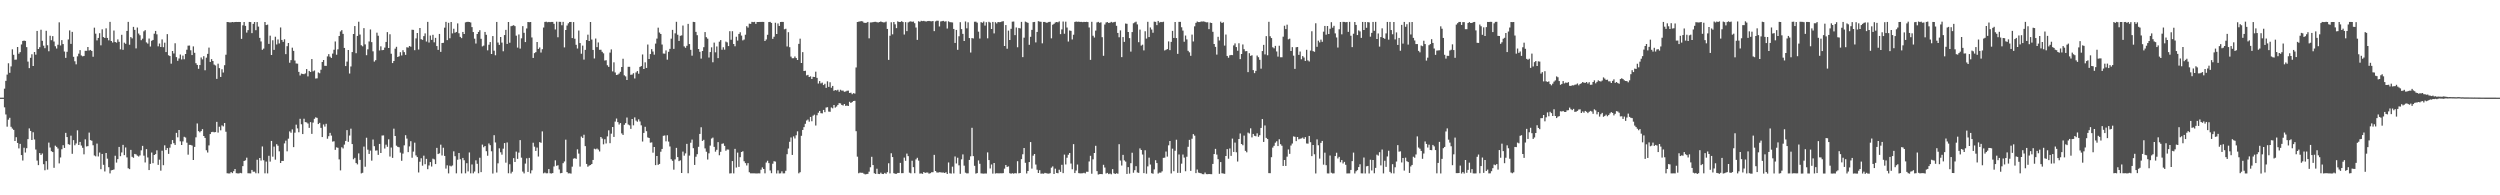 <svg xmlns="http://www.w3.org/2000/svg" width="1920" height="150"><path fill="#4f4f4f" d="M0 74.989h1v1H0zM1 74.986h1v1H1zM2 74.986h1v1H2zM3 68.122h1v14.292H3zM4 62.103h1v25.827H4zM5 57.314h1v39.977H5zM6 48.573h1v43.314H6zM7 55.9h1v34.594H7zM8 51.018h1v46.368H8zM9 37.88h1v60.908H9zM10 42.085h1v57.663H10zM11 45.863h1v62.435H11zM12 45.783h1v59.59H12zM13 36.074h1v73.71H13zM14 41.274h1v72.701H14zM15 40.063h1v70.421H15zM16 34.124h1v84.983H16zM17 31.455h1v91.829H17zM18 31.181h1v82.298H18zM19 31.437h1v85.715H19zM20 36.182h1v77.636H20zM21 47.319h1v59.517H21zM22 52.325h1v46.29H22zM23 44.378h1v56.162H23zM24 41.666h1v65.843H24zM25 50.665h1v50.895H25zM26 39.938h1v67.146H26zM27 41.972h1v72.877H27zM28 23.735h1v99.618H28zM29 37.646h1v89.185H29zM30 36.243h1v81.305H30zM31 22.833h1v96.152H31zM32 31.343h1v86.528H32zM33 35.049h1v91.044H33zM34 37.022h1v93.729H34zM35 23.63h1v100.098H35zM36 34.767h1v95.484H36zM37 39.349h1v70.151H37zM38 27.445h1v85.878H38zM39 30.881h1v85.228H39zM40 27.773h1v89.034H40zM41 31.924h1v96.947H41zM42 35.509h1v76.361H42zM43 37.251h1v75.56H43zM44 34.346h1v79.73H44zM45 17.152h1v108.336H45zM46 34.934h1v85.992H46zM47 30.835h1v83.788H47zM48 33.831h1v77.706H48zM49 39.592h1v74.017H49zM50 44.463h1v57.594H50zM51 39.789h1v65.473H51zM52 30.325h1v80.407H52zM53 23.367h1v87.802H53zM54 33.714h1v70.485H54zM55 24.454h1v93.648H55zM56 43.607h1v64.001H56zM57 47.06h1v64.491H57zM58 49.427h1v60.767H58zM59 43.282h1v56.802H59zM60 41.192h1v70.183H60zM61 38.507h1v70.481H61zM62 42.613h1v69.183H62zM63 43.238h1v70.25H63zM64 42.977h1v75.544H64zM65 39.036h1v67.954H65zM66 38.997h1v73.495H66zM67 36.086h1v76.157H67zM68 38.736h1v63.106H68zM69 38.367h1v69.242H69zM70 39.166h1v68.92H70zM71 43.588h1v67.974H71zM72 21.272h1v98.112H72zM73 25.857h1v94.227H73zM74 31.011h1v79.288H74zM75 29.128h1v91.044H75zM76 25.511h1v91.618H76zM77 34.836h1v95.12H77zM78 22.524h1v95.69H78zM79 28.45h1v98.103H79zM80 29.185h1v102.511H80zM81 21.783h1v95.697H81zM82 29.134h1v92.731H82zM83 30.961h1v97.434H83zM84 16.791h1v116.365H84zM85 31.469h1v99.355H85zM86 32.68h1v97.867H86zM87 23.456h1v106.695H87zM88 32.268h1v87.313H88zM89 32.762h1v92.101H89zM90 30.265h1v91.971H90zM91 32.128h1v80.716H91zM92 37.878h1v82.097H92zM93 26.74h1v90.336H93zM94 38.248h1v72.992H94zM95 32.792h1v86.349H95zM96 33.648h1v79.611H96zM97 23.779h1v97.088H97zM98 16.795h1v112.424H98zM99 34.351h1v95.546H99zM100 28.475h1v86.628H100zM101 29.489h1v90.913H101zM102 20.643h1v100.551H102zM103 22.934h1v95.267H103zM104 37.148h1v81.415H104zM105 21.13h1v98.421H105zM106 25.774h1v94.438H106zM107 27.097h1v92.241H107zM108 30.894h1v84.575H108zM109 29.713h1v82.328H109zM110 24.042h1v95.509H110zM111 23.145h1v101.639H111zM112 32.547h1v82.01H112zM113 33.479h1v87.453H113zM114 29.585h1v101.014H114zM115 35.717h1v90.149H115zM116 31.322h1v85.811H116zM117 30.684h1v94.628H117zM118 25.838h1v93.211H118zM119 23.735h1v94.642H119zM120 26.342h1v89.091H120zM121 35.566h1v91.051H121zM122 33.433h1v89.197H122zM123 36.088h1v95.004H123zM124 30.258h1v85.489H124zM125 36.232h1v90.646H125zM126 32.767h1v78.837H126zM127 40.009h1v75.264H127zM128 26.216h1v87.482H128zM129 42.451h1v75.729H129zM130 43.062h1v70.339H130zM131 48.894h1v61.843H131zM132 39.178h1v68.414H132zM133 41.064h1v68.888H133zM134 33.243h1v78.086H134zM135 43.861h1v58.171H135zM136 46.71h1v58.741H136zM137 44.881h1v54.955H137zM138 41.885h1v66.674H138zM139 45.669h1v65.683H139zM140 42.686h1v65.926H140zM141 45.511h1v59.574H141zM142 41.489h1v64.134H142zM143 38.198h1v71.385H143zM144 35.065h1v83.735H144zM145 34.964h1v76.317H145zM146 38.587h1v72.708H146zM147 42.302h1v69.48H147zM148 35.625h1v87.231H148zM149 40.544h1v72.275H149zM150 48.523h1v56.954H150zM151 49.864h1v44.944H151zM152 52.856h1v47.867H152zM153 49.947h1v51.675H153zM154 44.122h1v56.562H154zM155 45.609h1v53.541H155zM156 43.183h1v61.247H156zM157 53.982h1v51.95H157zM158 44.293h1v71.115H158zM159 41.354h1v75.786H159zM160 36.543h1v75.104H160zM161 47.578h1v55.399H161zM162 45.412h1v56.065H162zM163 46.834h1v54.383H163zM164 49.635h1v52.014H164zM165 50.281h1v51.126H165zM166 60.576h1v33.021H166zM167 48.91h1v52.937H167zM168 52.336h1v44.976H168zM169 59.088h1v41.019H169zM170 53.22h1v43.088H170zM171 55.726h1v41.328H171zM172 50.075h1v44.401H172zM173 42.055h1v59.116H173zM174 16.891h1v116.168H174zM175 16.992h1v116.228H175zM176 17.223h1v115.985H176zM177 17.157h1v114.974H177zM178 16.898h1v116.07H178zM179 17.123h1v114.351H179zM180 16.91h1v112.861H180zM181 16.85h1v116.184H181zM182 16.878h1v116.278H182zM183 16.85h1v116.347H183zM184 16.908h1v115.837H184zM185 29.86h1v103.232H185zM186 19.464h1v108.109H186zM187 16.878h1v106.768H187zM188 19.878h1v103.232H188zM189 25.019h1v96.052H189zM190 23.117h1v109.943H190zM191 16.869h1v116.251H191zM192 16.949h1v116.226H192zM193 25.463h1v105.022H193zM194 18.354h1v113.536H194zM195 16.891h1v114.971H195zM196 23.199h1v109.881H196zM197 16.933h1v105.733H197zM198 20.43h1v112.696H198zM199 29.07h1v92.273H199zM200 31.847h1v91.447H200zM201 38.26h1v74.209H201zM202 37.335h1v85.734H202zM203 16.894h1v116.223H203zM204 19.251h1v104.855H204zM205 18.908h1v114.241H205zM206 33.673h1v85.983H206zM207 27.418h1v96.697H207zM208 42.249h1v66.013H208zM209 30.901h1v89.444H209zM210 38.283h1v74.317H210zM211 28.214h1v94.417H211zM212 34.147h1v76.583H212zM213 30.322h1v81.595H213zM214 33.362h1v82.884H214zM215 21.105h1v104.065H215zM216 30.668h1v92.918H216zM217 32.162h1v91.428H217zM218 30.135h1v79.982H218zM219 41.579h1v66.434H219zM220 35.472h1v80.769H220zM221 33.005h1v73.486H221zM222 48.198h1v52.735H222zM223 46.181h1v55.759H223zM224 36.614h1v62.785H224zM225 39.047h1v73.928H225zM226 46.472h1v55.413H226zM227 48.736h1v47.029H227zM228 48.887h1v49.721H228zM229 55.193h1v46.402H229zM230 57.973h1v33.284H230zM231 56.538h1v38.892H231zM232 56.786h1v46.162H232zM233 57.001h1v34.193H233zM234 56.371h1v37.418H234zM235 53.046h1v40.964H235zM236 58.669h1v36.221H236zM237 54.462h1v43.717H237zM238 55.284h1v38.496H238zM239 45.374h1v57.441H239zM240 54.785h1v39.357H240zM241 54.099h1v37.137H241zM242 60.336h1v29.755H242zM243 60.166h1v30.359H243zM244 55.63h1v39.645H244zM245 56.248h1v38.103H245zM246 53.574h1v44.637H246zM247 47.61h1v57.652H247zM248 46.104h1v49.499H248zM249 50.521h1v46.715H249zM250 50.594h1v44.47H250zM251 43.334h1v63.211H251zM252 41.57h1v63.037H252zM253 43.545h1v58.512H253zM254 44.472h1v59.654H254zM255 41.171h1v67.558H255zM256 38.207h1v70.27H256zM257 31.86h1v83.259H257zM258 42.043h1v71.11H258zM259 37.878h1v75.644H259zM260 27.624h1v94.807H260zM261 24.145h1v106.745H261zM262 23.154h1v89.949H262zM263 25.992h1v88.02H263zM264 36.832h1v74.241H264zM265 50.716h1v57.521H265zM266 47.305h1v52.646H266zM267 38.39h1v70.506H267zM268 56.465h1v47.606H268zM269 51.034h1v47.766H269zM270 40.006h1v70.618H270zM271 26.131h1v96.175H271zM272 20.039h1v101.195H272zM273 40.865h1v84.358H273zM274 27.612h1v98.629H274zM275 16.695h1v101.137H275zM276 26.521h1v96.262H276zM277 34.767h1v98.428H277zM278 35.598h1v97.137H278zM279 21.586h1v91.025H279zM280 34.094h1v93.967H280zM281 42.377h1v63.413H281zM282 37.871h1v77.07H282zM283 31.826h1v86.37H283zM284 22.614h1v93.049H284zM285 32.368h1v91.037H285zM286 39.404h1v67.782H286zM287 47.314h1v64.969H287zM288 46.225h1v69.449H288zM289 25.099h1v90.384H289zM290 27.448h1v91.485H290zM291 38.738h1v71.785H291zM292 35.564h1v81.934H292zM293 38.544h1v65.534H293zM294 38.358h1v65.614H294zM295 36.541h1v77.526H295zM296 32.195h1v78.926H296zM297 24.694h1v88.047H297zM298 36.873h1v70.13H298zM299 26.315h1v93.886H299zM300 41.261h1v72.019H300zM301 48.431h1v72.816H301zM302 46.852h1v51.971H302zM303 37.39h1v67.05H303zM304 35.966h1v75.926H304zM305 43.801h1v68.986H305zM306 43.211h1v69.913H306zM307 40.105h1v77.07H307zM308 42.62h1v80.877H308zM309 38.564h1v79.414H309zM310 40.05h1v71.55H310zM311 42.114h1v61.723H311zM312 36.305h1v70.14H312zM313 36.541h1v80.288H313zM314 35.339h1v77.095H314zM315 35.886h1v72.557H315zM316 22.858h1v98.26H316zM317 22.916h1v93.52H317zM318 38.544h1v71.009H318zM319 29.494h1v89.863H319zM320 25.358h1v95.294H320zM321 38.015h1v94.454H321zM322 21.529h1v102.666H322zM323 30.13h1v91.412H323zM324 30.595h1v96.663H324zM325 27.763h1v91.799H325zM326 25.658h1v100.423H326zM327 31.922h1v90.101H327zM328 16.802h1v113.14H328zM329 32.639h1v94.441H329zM330 27.292h1v97.171H330zM331 30.615h1v97.263H331zM332 26.729h1v95.116H332zM333 32.487h1v89.915H333zM334 29.082h1v96.917H334zM335 35.358h1v78.194H335zM336 38.274h1v80.073H336zM337 26.049h1v91.705H337zM338 39.848h1v71.259H338zM339 33.035h1v86.368H339zM340 32.856h1v80.586H340zM341 21.245h1v98.519H341zM342 16.807h1v112.692H342zM343 30.812h1v96.187H343zM344 17.514h1v115.647H344zM345 29.411h1v97.817H345zM346 16.875h1v110.941H346zM347 25.639h1v101.415H347zM348 22.083h1v94.138H348zM349 25.161h1v94.816H349zM350 24.548h1v108.579H350zM351 17.979h1v104.683H351zM352 25.543h1v91.957H352zM353 28.29h1v94.044H353zM354 29.269h1v103.919H354zM355 24.532h1v96.768H355zM356 26.111h1v96.983H356zM357 17.226h1v115.903H357zM358 16.827h1v108.505H358zM359 16.718h1v114.921H359zM360 16.891h1v100.208H360zM361 17.265h1v115.841H361zM362 20.826h1v105.489H362zM363 24.623h1v108.48H363zM364 29.713h1v102.042H364zM365 33.414h1v89.719H365zM366 26.109h1v99.666H366zM367 24.522h1v108.528H367zM368 23.179h1v97.967H368zM369 29.778h1v102.401H369zM370 35.653h1v75.404H370zM371 35.028h1v78.077H371zM372 24.536h1v87.574H372zM373 26.747h1v89.386H373zM374 38.64h1v80.982H374zM375 34.341h1v75.848H375zM376 32.284h1v79.231H376zM377 41.448h1v74.738H377zM378 27.688h1v105.56H378zM379 38.937h1v64.882H379zM380 42.442h1v66.954H380zM381 16.839h1v115.658H381zM382 32.668h1v92.781H382zM383 34.44h1v79.462H383zM384 28.429h1v88.537H384zM385 32.696h1v86.079H385zM386 39.368h1v74.83H386zM387 26.926h1v82.948H387zM388 22.929h1v101.987H388zM389 33.762h1v75.642H389zM390 16.873h1v116.191H390zM391 32.815h1v93.317H391zM392 20.107h1v113.111H392zM393 19.775h1v112.113H393zM394 19.341h1v102.101H394zM395 20.057h1v104.344H395zM396 27.393h1v89.039H396zM397 36.571h1v85.429H397zM398 26.447h1v90.73H398zM399 37.312h1v70.323H399zM400 29.459h1v91.611H400zM401 20.05h1v111.735H401zM402 25.216h1v107.972H402zM403 32.32h1v93.305H403zM404 21.856h1v99.764H404zM405 16.875h1v115.182H405zM406 17.033h1v104.218H406zM407 16.891h1v116.292H407zM408 28.789h1v102.005H408zM409 44.479h1v65.155H409zM410 40.803h1v71.817H410zM411 40.047h1v75.88H411zM412 32.231h1v81.117H412zM413 37.589h1v82.621H413zM414 36.465h1v72.689H414zM415 40.334h1v69.318H415zM416 37.777h1v63.133H416zM417 21.162h1v111.948H417zM418 16.857h1v115.663H418zM419 16.647h1v116.468H419zM420 17.077h1v116.011H420zM421 16.859h1v112.971H421zM422 17.01h1v116.056H422zM423 16.843h1v116.448H423zM424 16.841h1v116.059H424zM425 18.262h1v109.579H425zM426 22.625h1v100.531H426zM427 16.651h1v110.709H427zM428 28.596h1v98.348H428zM429 16.756h1v113.394H429zM430 16.802h1v116.29H430zM431 19.398h1v113.42H431zM432 16.807h1v108.54H432zM433 36.388h1v87.604H433zM434 23.058h1v84.193H434zM435 19.622h1v112.52H435zM436 17.928h1v115.232H436zM437 16.905h1v116.178H437zM438 16.839h1v116.5H438zM439 29.251h1v98.755H439zM440 16.928h1v104.916H440zM441 29.723h1v91.705H441zM442 34.383h1v87.645H442zM443 37.283h1v77.379H443zM444 23.44h1v94.534H444zM445 33.083h1v94.88H445zM446 41.256h1v63.58H446zM447 35.001h1v70.927H447zM448 45.781h1v57.709H448zM449 38.278h1v73.93H449zM450 30.759h1v95.123H450zM451 26.624h1v101.421H451zM452 31.494h1v95.663H452zM453 16.91h1v109.853H453zM454 30.377h1v95.578H454zM455 38.331h1v84.486H455zM456 44.925h1v69.291H456zM457 29.59h1v85.115H457zM458 36.205h1v77.876H458zM459 32.607h1v82.305H459zM460 38.223h1v78.107H460zM461 38.189h1v67.047H461zM462 39.766h1v66.686H462zM463 40.977h1v69.867H463zM464 46.5h1v60.433H464zM465 46.22h1v63.976H465zM466 50.111h1v54.649H466zM467 51.368h1v48.707H467zM468 40.398h1v69.59H468zM469 37.955h1v64.697H469zM470 54.826h1v42.717H470zM471 47.887h1v57.295H471zM472 55.669h1v37.711H472zM473 57.589h1v33.463H473zM474 57.289h1v36.496H474zM475 56.467h1v39.178H475zM476 55.163h1v39.373H476zM477 51.455h1v51.012H477zM478 45.106h1v58.524H478zM479 57.864h1v37.961H479zM480 58.694h1v35.878H480zM481 61.452h1v28.814H481zM482 51.295h1v44.356H482zM483 51.322h1v44.912H483zM484 57.452h1v41.54H484zM485 57.236h1v34.141H485zM486 56.239h1v39.993H486zM487 60.239h1v29.902H487zM488 55.63h1v36.983H488zM489 54.591h1v38.91H489zM490 56.632h1v35.024H490zM491 51.386h1v41.913H491zM492 50.732h1v45.541H492zM493 41.812h1v66.867H493zM494 52.982h1v49.089H494zM495 47.894h1v49.483H495zM496 52.162h1v48.597H496zM497 34.19h1v71.318H497zM498 45.305h1v60.668H498zM499 41.503h1v68.064H499zM500 37.747h1v71.63H500zM501 39.601h1v77.659H501zM502 41.988h1v70.916H502zM503 33.479h1v93.344H503zM504 29.654h1v90.146H504zM505 21.259h1v105.344H505zM506 24.992h1v100.906H506zM507 26.097h1v90.423H507zM508 34.202h1v80.197H508zM509 41.121h1v63.186H509zM510 41.233h1v62.811H510zM511 38.725h1v69.812H511zM512 45.845h1v58.048H512zM513 39.766h1v68.968H513zM514 37.518h1v74.99H514zM515 29.695h1v92.6H515zM516 22.916h1v100.602H516zM517 37.516h1v92.786H517zM518 25.6h1v96.832H518zM519 16.747h1v96.823H519zM520 26.672h1v93.98H520zM521 31.441h1v92.287H521zM522 27.518h1v95.617H522zM523 27.193h1v105.67H523zM524 19.627h1v96.816H524zM525 35.635h1v83.909H525zM526 36.701h1v81.092H526zM527 35.163h1v75.338H527zM528 18.32h1v114.752H528zM529 33.849h1v85.66H529zM530 38.223h1v71.398H530zM531 42.76h1v64.472H531zM532 16.788h1v97.047H532zM533 16.965h1v109.686H533zM534 24.461h1v95.896H534zM535 27.054h1v91.376H535zM536 37.653h1v75.104H536zM537 39.807h1v63.044H537zM538 45.021h1v52.728H538zM539 39.159h1v69.055H539zM540 36.227h1v71.156H540zM541 24.609h1v89.373H541zM542 28.576h1v87.933H542zM543 29.716h1v92.792H543zM544 44.204h1v73.543H544zM545 39.983h1v71.856H545zM546 36.372h1v70.03H546zM547 47.823h1v57.851H547zM548 32.698h1v80.108H548zM549 40.194h1v76.304H549zM550 35.662h1v79.396H550zM551 44.623h1v64.553H551zM552 31.979h1v87.279H552zM553 30.766h1v85.814H553zM554 38.191h1v72.259H554zM555 36.294h1v73.85H555zM556 38.155h1v73.87H556zM557 31.931h1v83.822H557zM558 32.565h1v82.22H558zM559 35.397h1v79.478H559zM560 23.98h1v109.238H560zM561 30.526h1v102.525H561zM562 23.971h1v99.714H562zM563 33.799h1v99.375H563zM564 35.516h1v78.835H564zM565 28.198h1v100.456H565zM566 31.192h1v85.988H566zM567 26.067h1v102.106H567zM568 24.792h1v95.935H568zM569 27.342h1v89.375H569zM570 31.043h1v85.136H570zM571 30.37h1v93.465H571zM572 26.697h1v98.576H572zM573 20.112h1v106.949H573zM574 21.222h1v104.07H574zM575 18.189h1v114.104H575zM576 18.354h1v114.759H576zM577 16.784h1v116.336H577zM578 16.997h1v116.127H578zM579 16.782h1v116.313H579zM580 18.322h1v114.912H580zM581 16.885h1v116.322H581zM582 16.882h1v116.223H582zM583 16.837h1v116.34H583zM584 16.823h1v113.555H584zM585 16.814h1v111.755H585zM586 16.848h1v112.923H586zM587 31.51h1v101.628H587zM588 30.327h1v94.498H588zM589 26.722h1v96.741H589zM590 16.935h1v108.336H590zM591 16.8h1v114.108H591zM592 17.608h1v115.434H592zM593 29.869h1v95.885H593zM594 28.198h1v95.621H594zM595 17.471h1v106.658H595zM596 26.102h1v107.1H596zM597 18.036h1v112.824H597zM598 19.94h1v113.264H598zM599 16.871h1v116.255H599zM600 16.775h1v114.804H600zM601 16.846h1v116.347H601zM602 22.49h1v110.618H602zM603 22.085h1v109.105H603zM604 35.708h1v82.71H604zM605 24.733h1v89.338H605zM606 36.23h1v72.655H606zM607 43.46h1v62.126H607zM608 44.726h1v74.248H608zM609 44.691h1v60.043H609zM610 43.373h1v62.948H610zM611 44.614h1v59.286H611zM612 46.058h1v54.825H612zM613 33.714h1v99.417H613zM614 29.72h1v102.504H614zM615 48.404h1v55.91H615zM616 40.052h1v59.762H616zM617 54.527h1v43.129H617zM618 54.307h1v40.769H618zM619 57.919h1v34.642H619zM620 57.479h1v34.319H620zM621 59.116h1v34.347H621zM622 58.64h1v31.142H622zM623 60.651h1v32.477H623zM624 58.967h1v29.853H624zM625 59.157h1v28.89H625zM626 55.025h1v41.405H626zM627 59.814h1v28.704H627zM628 64.169h1v22.431H628zM629 62.276h1v22.939H629zM630 64.046h1v22.889H630zM631 63.462h1v23.607H631zM632 65.339h1v19.073H632zM633 64.346h1v21.797H633zM634 67.481h1v15.086H634zM635 62.453h1v19.895H635zM636 66.708h1v18.977H636zM637 63.158h1v22.705H637zM638 67.392h1v15.157H638zM639 65.977h1v17.244H639zM640 69.745h1v10.916H640zM641 69.102h1v13.548H641zM642 69.486h1v12.309H642zM643 68.896h1v11.698H643zM644 70.47h1v8.759H644zM645 68.935h1v10.49H645zM646 69.587h1v10.991H646zM647 69.594h1v11.46H647zM648 70.498h1v9.35H648zM649 70.251h1v11.073H649zM650 69.66h1v11.428H650zM651 69.562h1v11.865H651zM652 71.402h1v6.796H652zM653 71.187h1v7.915H653zM654 72.347h1v6.027H654zM655 71.539h1v6.031H655zM656 71.873h1v5.548H656zM657 51.789h1v48.981H657zM658 16.917h1v103.401H658zM659 16.624h1v116.459H659zM660 16.434h1v116.146H660zM661 16.23h1v116.459H661zM662 16.459h1v116.23H662zM663 17.416h1v115.988H663zM664 17.594h1v116.368H664zM665 17.439h1v116.283H665zM666 16.834h1v116.695H666zM667 29.45h1v102.371H667zM668 17.233h1v111.215H668zM669 17.223h1v103.177H669zM670 17.01h1v109.78H670zM671 16.816h1v116.246H671zM672 16.722h1v116.871H672zM673 17.063h1v112.547H673zM674 17.267h1v116.265H674zM675 16.887h1v116.798H675zM676 16.461h1v116.13H676zM677 16.93h1v116.649H677zM678 17.203h1v116.457H678zM679 17.141h1v115.617H679zM680 16.587h1v116.876H680zM681 22.213h1v110.034H681zM682 45.975h1v79.408H682zM683 27.431h1v105.731H683zM684 17.075h1v100.627H684zM685 26.392h1v94.232H685zM686 16.894h1v116.1H686zM687 18.677h1v114.8H687zM688 21.622h1v111.836H688zM689 16.383h1v116.42H689zM690 16.878h1v115.951H690zM691 16.837h1v108.267H691zM692 16.292h1v116.743H692zM693 16.972h1v116.015H693zM694 26.523h1v94.504H694zM695 17.017h1v106.459H695zM696 23.907h1v94.056H696zM697 17.196h1v102.71H697zM698 16.617h1v116.015H698zM699 16.388h1v116.718H699zM700 16.754h1v106.692H700zM701 16.553h1v111.794H701zM702 17.796h1v115.221H702zM703 21.172h1v101.224H703zM704 30.611h1v90.584H704zM705 16.312h1v107.006H705zM706 16.722h1v116.596H706zM707 15.953h1v117.233H707zM708 16.239h1v117.308H708zM709 16.006h1v116.091H709zM710 16.381h1v116.432H710zM711 16.496h1v116.024H711zM712 16.175h1v116.326H712zM713 16.093h1v117.283H713zM714 16.264h1v116.743H714zM715 16.381h1v115.914H715zM716 16.113h1v116.139H716zM717 23.904h1v95.035H717zM718 16.447h1v114.903H718zM719 15.887h1v116.585H719zM720 15.921h1v116.628H720zM721 20.304h1v111.966H721zM722 16.47h1v115.903H722zM723 16.235h1v116.336H723zM724 16.049h1v116.441H724zM725 16.569h1v116.306H725zM726 16.356h1v115.942H726zM727 21.929h1v111.68H727zM728 16.397h1v108.379H728zM729 17.006h1v116.059H729zM730 17.116h1v116.226H730zM731 17.274h1v110.73H731zM732 22.211h1v110.955H732zM733 32.986h1v87.201H733zM734 22.998h1v102.525H734zM735 38.232h1v82.9H735zM736 27.857h1v99.123H736zM737 17.027h1v116.434H737zM738 22.35h1v100.004H738zM739 25.999h1v92.568H739zM740 31.48h1v95.77H740zM741 16.505h1v116.12H741zM742 21.76h1v111.387H742zM743 17.127h1v115.997H743zM744 29.221h1v93.607H744zM745 40.352h1v79.725H745zM746 29.235h1v68.94H746zM747 29.519h1v90.371H747zM748 16.715h1v110.634H748zM749 16.653h1v116.674H749zM750 17.395h1v115.521H750zM751 24.316h1v98.86H751zM752 29.617h1v96.171H752zM753 16.974h1v116.173H753zM754 17.498h1v115.766H754zM755 16.518h1v116.846H755zM756 19.682h1v113.529H756zM757 17.047h1v116.221H757zM758 29.446h1v87.59H758zM759 16.768h1v106.145H759zM760 17.372h1v112.003H760zM761 22.261h1v104.072H761zM762 16.834h1v116.51H762zM763 25.669h1v99.501H763zM764 17.033h1v116.223H764zM765 18.004h1v115.026H765zM766 16.885h1v116.214H766zM767 17.024h1v116.079H767zM768 16.946h1v116.141H768zM769 16.493h1v116.633H769zM770 16.294h1v116.686H770zM771 35.321h1v94.198H771zM772 19.238h1v107.48H772zM773 37.404h1v90.797H773zM774 23.518h1v104.28H774zM775 30.711h1v102.289H775zM776 22.137h1v111.286H776zM777 16.619h1v116.42H777zM778 16.541h1v116.848H778zM779 26.976h1v106.013H779zM780 21.085h1v112.076H780zM781 36.298h1v87.48H781zM782 21.428h1v111.678H782zM783 21.822h1v111.048H783zM784 16.782h1v105.447H784zM785 43.881h1v74.582H785zM786 28.938h1v84.708H786zM787 16.594h1v108.446H787zM788 17.04h1v116.159H788zM789 17.567h1v113.781H789zM790 34.394h1v90.064H790zM791 28.285h1v80.831H791zM792 22.918h1v106.548H792zM793 17.001h1v102.563H793zM794 16.823h1v101.428H794zM795 32.57h1v93.813H795zM796 24.5h1v105.832H796zM797 16.306h1v116.548H797zM798 16.605h1v114.124H798zM799 16.718h1v116.638H799zM800 33.259h1v100.032H800zM801 16.834h1v116.574H801zM802 16.857h1v115.921H802zM803 17.473h1v115.619H803zM804 17.34h1v115.935H804zM805 16.839h1v116.542H805zM806 16.763h1v116.23H806zM807 29.443h1v99.329H807zM808 18.981h1v108.801H808zM809 18.269h1v115.377H809zM810 17.265h1v112.273H810zM811 16.88h1v115.924H811zM812 17.13h1v115.953H812zM813 16.445h1v113.923H813zM814 26.228h1v105.77H814zM815 22.577h1v103.983H815zM816 16.555h1v116.434H816zM817 25.905h1v92.829H817zM818 16.656h1v109.638H818zM819 21.128h1v100.02H819zM820 31.874h1v86.958H820zM821 23.396h1v94.095H821zM822 23.694h1v101.881H822zM823 30.322h1v99.675H823zM824 26.678h1v84.03H824zM825 16.823h1v116.093H825zM826 16.548h1v114.415H826zM827 16.72h1v109.634H827zM828 16.628h1v116.326H828zM829 16.83h1v116.333H829zM830 16.772h1v116.361H830zM831 17.02h1v116.068H831zM832 16.814h1v115.892H832zM833 16.908h1v116.278H833zM834 16.768h1v115.136H834zM835 16.946h1v115.006H835zM836 21.075h1v102.916H836zM837 45.994h1v73.64H837zM838 16.72h1v116.715H838zM839 27.429h1v94.919H839zM840 28.816h1v88.682H840zM841 23.479h1v88.503H841zM842 17.219h1v114.198H842zM843 16.793h1v117.237H843zM844 17.532h1v116.226H844zM845 17.159h1v116.496H845zM846 28.58h1v105.182H846zM847 42.842h1v83.704H847zM848 18.853h1v109.792H848zM849 17.242h1v116.011H849zM850 16.946h1v115.834H850zM851 17.665h1v116.07H851zM852 17.395h1v115.887H852zM853 16.779h1v117.089H853zM854 17.324h1v112.561H854zM855 17.013h1v116.065H855zM856 16.731h1v116.921H856zM857 19.837h1v113.209H857zM858 25.275h1v108.176H858zM859 28.622h1v82.099H859zM860 23.323h1v99.954H860zM861 43.879h1v83.26H861zM862 28.45h1v90.508H862zM863 32.153h1v91.048H863zM864 18.084h1v106.004H864zM865 18.299h1v115.278H865zM866 24.561h1v103.811H866zM867 29.29h1v104.042H867zM868 39.622h1v85.709H868zM869 24.628h1v92.653H869zM870 17.883h1v114.752H870zM871 17.189h1v113.545H871zM872 16.617h1v111.037H872zM873 18.725h1v113.742H873zM874 32.401h1v100.357H874zM875 22.746h1v91.238H875zM876 35.019h1v80.204H876zM877 34.319h1v84.365H877zM878 38.727h1v94.214H878zM879 23.996h1v91.398H879zM880 29.659h1v103.724H880zM881 16.718h1v111.076H881zM882 28.475h1v92.621H882zM883 21.105h1v105.255H883zM884 22.705h1v110.327H884zM885 25.12h1v108.329H885zM886 16.665h1v113.41H886zM887 16.805h1v106.253H887zM888 19.315h1v105.942H888zM889 16.088h1v117.198H889zM890 17.285h1v115.269H890zM891 16.859h1v115.752H891zM892 16.974h1v114.614H892zM893 16.669h1v104.587H893zM894 38.779h1v82.287H894zM895 38.258h1v78.107H895zM896 37.699h1v82.593H896zM897 31.776h1v79.835H897zM898 38.5h1v69.812H898zM899 32.176h1v101.065H899zM900 23.708h1v90.46H900zM901 29.137h1v102.333H901zM902 16.88h1v98.892H902zM903 29.214h1v78.118H903zM904 41.382h1v91.403H904zM905 16.779h1v101.858H905zM906 16.777h1v115.974H906zM907 20.924h1v104.781H907zM908 23.495h1v95.196H908zM909 32.048h1v88.965H909zM910 27.292h1v104.262H910zM911 30.251h1v90.101H911zM912 39.008h1v73.751H912zM913 40.208h1v67.198H913zM914 42.874h1v88.35H914zM915 26.564h1v79.972H915zM916 31.86h1v71.172H916zM917 20.199h1v83.987H917zM918 17.585h1v115.374H918zM919 16.539h1v113.639H919zM920 16.956h1v115.601H920zM921 16.946h1v115.969H921zM922 16.479h1v116.624H922zM923 16.544h1v117.171H923zM924 16.457h1v117.37H924zM925 16.793h1v115.711H925zM926 17.152h1v116.599H926zM927 17.123h1v116.667H927zM928 22.35h1v111.305H928zM929 17.338h1v116.393H929zM930 17.688h1v116.116H930zM931 24.419h1v101.495H931zM932 33.815h1v84.523H932zM933 35.987h1v78.352H933zM934 41.917h1v76.823H934zM935 28.246h1v94.044H935zM936 31.062h1v102.426H936zM937 16.635h1v107.83H937zM938 17.642h1v115.415H938zM939 17.077h1v116.205H939zM940 35.021h1v98.455H940zM941 26.539h1v93.282H941zM942 42.959h1v71.568H942zM943 44.362h1v77.547H943zM944 42.519h1v71.49H944zM945 42.169h1v77.544H945zM946 42.327h1v64.099H946zM947 34.891h1v81.813H947zM948 33.314h1v76.221H948zM949 36.127h1v80.801H949zM950 38.953h1v85.102H950zM951 33.206h1v73.543H951zM952 45.415h1v57.089H952zM953 41.485h1v69.11H953zM954 34.167h1v77.393H954zM955 37.809h1v66.329H955zM956 39.354h1v76.487H956zM957 39.203h1v77.778H957zM958 55.408h1v46.418H958zM959 40.878h1v61.648H959zM960 42.883h1v55.676H960zM961 42.464h1v63.058H961zM962 53.865h1v48.988H962zM963 56.168h1v48.103H963zM964 54.419h1v50.215H964zM965 42.641h1v59.76H965zM966 43.941h1v61.144H966zM967 45.95h1v57.874H967zM968 52.753h1v45.482H968zM969 39.214h1v52.247H969zM970 34.465h1v74.525H970zM971 41.778h1v54.557H971zM972 27.768h1v78.098H972zM973 42.421h1v64.374H973zM974 16.738h1v116.226H974zM975 27.855h1v105.18H975zM976 29.212h1v91.513H976zM977 36.294h1v77.082H977zM978 37.129h1v74.823H978zM979 35.241h1v74.342H979zM980 39.5h1v68.991H980zM981 43.456h1v68.716H981zM982 35.113h1v71.82H982zM983 43.964h1v66.784H983zM984 43.991h1v67.945H984zM985 28.166h1v99.291H985zM986 19.762h1v103.106H986zM987 22.337h1v105.093H987zM988 18.931h1v101.371H988zM989 30.199h1v84.573H989zM990 29.691h1v88.48H990zM991 39.164h1v72.586H991zM992 36.205h1v74.037H992zM993 42.767h1v61.998H993zM994 52.897h1v52.175H994zM995 36.314h1v72.087H995zM996 36.081h1v69.137H996zM997 42.153h1v64.866H997zM998 39.56h1v66.986H998zM999 45.529h1v60.785H999zM1000 43.078h1v62.614H1000zM1001 44.179h1v62.502H1001zM1002 46.797h1v58.531H1002zM1003 38.269h1v71.9H1003zM1004 46.374h1v63.962H1004zM1005 47.195h1v57.221H1005zM1006 38.86h1v70.339H1006zM1007 23.998h1v95.933H1007zM1008 39.258h1v72.11H1008zM1009 39.782h1v78.695H1009zM1010 17.878h1v115.344H1010zM1011 35.962h1v71.076H1011zM1012 31.208h1v80.357H1012zM1013 32.568h1v89.226H1013zM1014 30.421h1v79.293H1014zM1015 32.078h1v76.15H1015zM1016 24.332h1v102.122H1016zM1017 19.924h1v97.308H1017zM1018 26.61h1v100.245H1018zM1019 19.968h1v113.218H1019zM1020 26.088h1v107.144H1020zM1021 22.069h1v97.391H1021zM1022 17.043h1v115.626H1022zM1023 21.231h1v111.966H1023zM1024 19.791h1v113.303H1024zM1025 25.637h1v94.234H1025zM1026 28.791h1v88.521H1026zM1027 36.493h1v85.232H1027zM1028 22.492h1v97.986H1028zM1029 16.871h1v107.741H1029zM1030 26.367h1v96.548H1030zM1031 16.793h1v108.736H1031zM1032 16.866h1v107.452H1032zM1033 17.077h1v109.501H1033zM1034 16.921h1v116.278H1034zM1035 24.451h1v108.725H1035zM1036 16.811h1v116.368H1036zM1037 27.457h1v103.035H1037zM1038 36.184h1v87.563H1038zM1039 25.919h1v91.266H1039zM1040 16.885h1v116.324H1040zM1041 19.157h1v112.36H1041zM1042 26.93h1v103.752H1042zM1043 23.323h1v105.006H1043zM1044 24.117h1v102.037H1044zM1045 29.086h1v104.047H1045zM1046 16.843h1v116.32H1046zM1047 23.019h1v97.951H1047zM1048 16.873h1v116.324H1048zM1049 21.35h1v106.386H1049zM1050 16.926h1v110.524H1050zM1051 17.189h1v116.054H1051zM1052 28.157h1v94.502H1052zM1053 25.246h1v105.656H1053zM1054 16.866h1v106.017H1054zM1055 23.646h1v109.437H1055zM1056 16.805h1v112.119H1056zM1057 29.951h1v88.826H1057zM1058 25.678h1v93.825H1058zM1059 35.802h1v81.064H1059zM1060 28.473h1v98.538H1060zM1061 21.735h1v93.092H1061zM1062 29.128h1v104.067H1062zM1063 29.812h1v93.651H1063zM1064 25.658h1v102.481H1064zM1065 16.827h1v103.326H1065zM1066 30.448h1v85.326H1066zM1067 16.846h1v115.173H1067zM1068 23.094h1v109.998H1068zM1069 26.34h1v99.741H1069zM1070 16.901h1v116.271H1070zM1071 30.24h1v98.222H1071zM1072 24.884h1v99.176H1072zM1073 34.522h1v76.933H1073zM1074 29.116h1v87.375H1074zM1075 38.974h1v77.269H1075zM1076 19.1h1v105.667H1076zM1077 33.501h1v87.828H1077zM1078 16.825h1v114.207H1078zM1079 20.597h1v100.469H1079zM1080 18.59h1v105.196H1080zM1081 34.277h1v90.181H1081zM1082 17.052h1v115.777H1082zM1083 26.491h1v101.376H1083zM1084 16.875h1v109.808H1084zM1085 29.059h1v91.337H1085zM1086 31.062h1v90.082H1086zM1087 33.822h1v84.823H1087zM1088 33.842h1v70.929H1088zM1089 39.061h1v74.264H1089zM1090 40.187h1v74.04H1090zM1091 34.973h1v80.966H1091zM1092 35.468h1v86.478H1092zM1093 31.284h1v86.61H1093zM1094 33.845h1v74.779H1094zM1095 46.564h1v63.994H1095zM1096 44.298h1v69.014H1096zM1097 34.694h1v76.413H1097zM1098 33.868h1v81.323H1098zM1099 30.112h1v85.228H1099zM1100 32.973h1v78.32H1100zM1101 37.251h1v75.161H1101zM1102 42.162h1v73.072H1102zM1103 38.837h1v94.264H1103zM1104 38.683h1v86.464H1104zM1105 38.589h1v70.366H1105zM1106 20.226h1v112.989H1106zM1107 22.057h1v99.968H1107zM1108 29.153h1v84.671H1108zM1109 42.105h1v70.721H1109zM1110 44.998h1v55.946H1110zM1111 42.876h1v55.711H1111zM1112 42.929h1v64.31H1112zM1113 38.825h1v70.68H1113zM1114 38.194h1v74.145H1114zM1115 34.032h1v92.854H1115zM1116 38.47h1v80.044H1116zM1117 44.371h1v61.307H1117zM1118 18.901h1v114.07H1118zM1119 17.825h1v115.166H1119zM1120 16.821h1v116.027H1120zM1121 16.85h1v110.346H1121zM1122 19.171h1v114.081H1122zM1123 16.988h1v115.164H1123zM1124 16.997h1v116.294H1124zM1125 22.403h1v100.455H1125zM1126 22.403h1v110.3H1126zM1127 17.665h1v112.797H1127zM1128 16.928h1v107.983H1128zM1129 17.67h1v114.967H1129zM1130 17.599h1v112.312H1130zM1131 16.985h1v116.201H1131zM1132 16.864h1v116.349H1132zM1133 23.369h1v109.812H1133zM1134 32.854h1v87.556H1134zM1135 32.952h1v85.706H1135zM1136 18.826h1v114.232H1136zM1137 20.155h1v107.388H1137zM1138 26.724h1v94.273H1138zM1139 20.991h1v111.776H1139zM1140 27.672h1v95.189H1140zM1141 20.821h1v110.52H1141zM1142 16.853h1v113.385H1142zM1143 16.873h1v116.315H1143zM1144 16.74h1v116.379H1144zM1145 16.777h1v114.726H1145zM1146 24.651h1v104.534H1146zM1147 17.935h1v108.457H1147zM1148 16.798h1v110.059H1148zM1149 16.747h1v109.265H1149zM1150 27.569h1v102.694H1150zM1151 27.649h1v87.61H1151zM1152 33.664h1v87.478H1152zM1153 32.442h1v77.887H1153zM1154 29.745h1v86.347H1154zM1155 29.015h1v96.306H1155zM1156 25.356h1v95.782H1156zM1157 39.967h1v71.643H1157zM1158 24.225h1v89.652H1158zM1159 21.169h1v100.723H1159zM1160 16.894h1v115.637H1160zM1161 16.978h1v116.107H1161zM1162 16.885h1v115.463H1162zM1163 27.271h1v85.555H1163zM1164 41.235h1v71.742H1164zM1165 37.267h1v72.27H1165zM1166 40.617h1v69.467H1166zM1167 39.546h1v64.77H1167zM1168 42.883h1v60.936H1168zM1169 36.298h1v81.971H1169zM1170 32.78h1v88.478H1170zM1171 37.498h1v71.945H1171zM1172 45.209h1v53.779H1172zM1173 45.9h1v60.826H1173zM1174 45.126h1v56.443H1174zM1175 52.142h1v46.011H1175zM1176 41.146h1v61.17H1176zM1177 51.07h1v55.644H1177zM1178 47.733h1v57.853H1178zM1179 46.843h1v55.285H1179zM1180 50.668h1v45.537H1180zM1181 47.122h1v51.121H1181zM1182 47.296h1v51.916H1182zM1183 56.55h1v34.227H1183zM1184 55.387h1v35.333H1184zM1185 62.533h1v25.811H1185zM1186 54.678h1v38.496H1186zM1187 62.453h1v27.647H1187zM1188 62.929h1v23.415H1188zM1189 62.489h1v26.814H1189zM1190 64.565h1v21.295H1190zM1191 65.536h1v21.357H1191zM1192 64.233h1v24.852H1192zM1193 62.65h1v21.257H1193zM1194 61.723h1v27.386H1194zM1195 58.658h1v32.003H1195zM1196 59.342h1v30.256H1196zM1197 62.244h1v26.938H1197zM1198 65.126h1v20.35H1198zM1199 64.478h1v21.183H1199zM1200 62.26h1v22.943H1200zM1201 64.025h1v21.946H1201zM1202 63.371h1v22.623H1202zM1203 63.663h1v21.14H1203zM1204 63.103h1v21.515H1204zM1205 65.916h1v16.738H1205zM1206 65.993h1v17.903H1206zM1207 65.469h1v19.119H1207zM1208 65.611h1v17.99H1208zM1209 65.055h1v20.849H1209zM1210 64.879h1v20.904H1210zM1211 64.117h1v21.03H1211zM1212 65.517h1v18.631H1212zM1213 64.52h1v19.462H1213zM1214 63.963h1v22.827H1214zM1215 63.018h1v22.575H1215zM1216 63.48h1v23.092H1216zM1217 63.631h1v21.582H1217zM1218 62.986h1v22.866H1218zM1219 64.149h1v22.742H1219zM1220 63.121h1v22.765H1220zM1221 65.117h1v20.025H1221zM1222 65.039h1v20.607H1222zM1223 62.97h1v24.443H1223zM1224 61.704h1v22.275H1224zM1225 64.007h1v20.764H1225zM1226 62.872h1v24.921H1226zM1227 61.713h1v24.376H1227zM1228 62.299h1v27.263H1228zM1229 62.597h1v25.138H1229zM1230 61.862h1v24.807H1230zM1231 59.425h1v30.265H1231zM1232 60.386h1v28.645H1232zM1233 61.398h1v26.681H1233zM1234 61.205h1v28.091H1234zM1235 62.485h1v25.878H1235zM1236 62.478h1v24.63H1236zM1237 63.741h1v22.399H1237zM1238 62.13h1v24.589H1238zM1239 60.944h1v27.702H1239zM1240 63.654h1v23.754H1240zM1241 62.965h1v22.39H1241zM1242 63.773h1v21.881H1242zM1243 64.295h1v22.261H1243zM1244 60.718h1v28.656H1244zM1245 60.093h1v29.185H1245zM1246 60.715h1v30.602H1246zM1247 61.681h1v27.871H1247zM1248 62.217h1v30.595H1248zM1249 62.292h1v27.963H1249zM1250 63.233h1v24.003H1250zM1251 61.709h1v28.034H1251zM1252 56.964h1v33.49H1252zM1253 53.931h1v36.791H1253zM1254 55.334h1v38.086H1254zM1255 52.668h1v43.816H1255zM1256 52.952h1v44.612H1256zM1257 48.93h1v49.938H1257zM1258 51.714h1v48.306H1258zM1259 47.353h1v51.767H1259zM1260 45.101h1v57.56H1260zM1261 43.121h1v66.196H1261zM1262 38.111h1v65.873H1262zM1263 35.335h1v86.688H1263zM1264 33.799h1v77.027H1264zM1265 38.688h1v82.623H1265zM1266 36.019h1v73.33H1266zM1267 30.46h1v81.868H1267zM1268 38.264h1v73.536H1268zM1269 39.64h1v69.892H1269zM1270 36.694h1v75.376H1270zM1271 39.571h1v71.744H1271zM1272 37.999h1v73.795H1272zM1273 37.711h1v79.062H1273zM1274 38.887h1v71.723H1274zM1275 35.699h1v76.885H1275zM1276 28.986h1v92.051H1276zM1277 16.834h1v97.937H1277zM1278 20.499h1v100.297H1278zM1279 22.153h1v110.987H1279zM1280 17.924h1v111.865H1280zM1281 20.169h1v105.841H1281zM1282 22.259h1v104.017H1282zM1283 17.839h1v115.326H1283zM1284 21.929h1v111.231H1284zM1285 21.714h1v111.424H1285zM1286 18.034h1v115.113H1286zM1287 31.19h1v96.084H1287zM1288 31.105h1v101.511H1288zM1289 33.858h1v83.852H1289zM1290 27.518h1v92.339H1290zM1291 32.698h1v86.656H1291zM1292 26.914h1v92.662H1292zM1293 21.883h1v94.93H1293zM1294 31.178h1v87.235H1294zM1295 26.701h1v92.426H1295zM1296 31.469h1v89.474H1296zM1297 27.118h1v91.414H1297zM1298 26.617h1v98.121H1298zM1299 30.707h1v98.286H1299zM1300 22.634h1v110.014H1300zM1301 19.817h1v113.353H1301zM1302 17.04h1v115.761H1302zM1303 17.168h1v116.445H1303zM1304 17.244h1v115.791H1304zM1305 17.175h1v98.203H1305zM1306 16.875h1v109.97H1306zM1307 25.967h1v100.064H1307zM1308 17.461h1v115.658H1308zM1309 30.81h1v86.809H1309zM1310 33.302h1v87.789H1310zM1311 25.639h1v90.693H1311zM1312 20.73h1v97.548H1312zM1313 40.654h1v89.774H1313zM1314 21.838h1v97.912H1314zM1315 22.767h1v109.661H1315zM1316 16.553h1v112.831H1316zM1317 17.276h1v108.128H1317zM1318 16.555h1v116.253H1318zM1319 16.912h1v116.1H1319zM1320 16.372h1v117.114H1320zM1321 29.67h1v103.035H1321zM1322 22.474h1v98.794H1322zM1323 16.58h1v116.706H1323zM1324 16.999h1v116.027H1324zM1325 19.524h1v113.012H1325zM1326 16.926h1v115.283H1326zM1327 16.367h1v109.579H1327zM1328 16.937h1v115.617H1328zM1329 16.592h1v116.203H1329zM1330 26.64h1v105.482H1330zM1331 25.834h1v88.015H1331zM1332 44.053h1v58.288H1332zM1333 31.306h1v91.495H1333zM1334 16.477h1v116.713H1334zM1335 31.203h1v100.398H1335zM1336 37.232h1v79.494H1336zM1337 29.386h1v92.811H1337zM1338 19.327h1v113.133H1338zM1339 19.302h1v110.158H1339zM1340 16.395h1v106.109H1340zM1341 17.381h1v115.839H1341zM1342 29.107h1v87.185H1342zM1343 24.044h1v108.984H1343zM1344 28.255h1v105.068H1344zM1345 24.33h1v109.053H1345zM1346 43.375h1v60.774H1346zM1347 43.913h1v69.485H1347zM1348 27.67h1v99.952H1348zM1349 21.774h1v110.398H1349zM1350 26.967h1v90.03H1350zM1351 45.328h1v64.294H1351zM1352 27.969h1v80.011H1352zM1353 16.702h1v106.837H1353zM1354 16.93h1v116.388H1354zM1355 28.329h1v90.213H1355zM1356 33.053h1v99.073H1356zM1357 28.4h1v104.949H1357zM1358 39.185h1v77.492H1358zM1359 32.98h1v65.676H1359zM1360 21.082h1v93.863H1360zM1361 25.772h1v95.85H1361zM1362 25.433h1v107.782H1362zM1363 31h1v93.063H1363zM1364 23.163h1v90.279H1364zM1365 27.649h1v81.737H1365zM1366 16.8h1v116.487H1366zM1367 16.885h1v116.134H1367zM1368 27.113h1v103.955H1368zM1369 44.268h1v66.086H1369zM1370 46.42h1v52.868H1370zM1371 40.716h1v66.374H1371zM1372 29.528h1v82.664H1372zM1373 27.58h1v105.619H1373zM1374 28.835h1v104.335H1374zM1375 43.98h1v72.525H1375zM1376 16.747h1v116.484H1376zM1377 16.66h1v116.4H1377zM1378 20.018h1v113.072H1378zM1379 16.914h1v116.249H1379zM1380 43.165h1v89.95H1380zM1381 33.465h1v77.544H1381zM1382 16.69h1v109.86H1382zM1383 16.754h1v116.56H1383zM1384 16.8h1v116.489H1384zM1385 17.036h1v106.381H1385zM1386 26.001h1v88.583H1386zM1387 16.864h1v111.607H1387zM1388 16.846h1v116.4H1388zM1389 16.944h1v116.352H1389zM1390 35.52h1v79.373H1390zM1391 21.819h1v105.525H1391zM1392 23.449h1v98.185H1392zM1393 17.878h1v115.356H1393zM1394 17.876h1v110.485H1394zM1395 16.926h1v116.001H1395zM1396 29.05h1v79.32H1396zM1397 42.838h1v78.018H1397zM1398 29.702h1v91.25H1398zM1399 39.214h1v83.122H1399zM1400 26.958h1v106.299H1400zM1401 18.153h1v115.104H1401zM1402 27.979h1v78.073H1402zM1403 52.698h1v53.484H1403zM1404 26.846h1v82.252H1404zM1405 21.831h1v105.381H1405zM1406 17.935h1v115.324H1406zM1407 19.217h1v114.109H1407zM1408 24.133h1v109.046H1408zM1409 18.468h1v114.797H1409zM1410 17.056h1v114.603H1410zM1411 28.606h1v102.22H1411zM1412 28.805h1v87.313H1412zM1413 36.552h1v81.801H1413zM1414 21.302h1v103.426H1414zM1415 16.862h1v104.266H1415zM1416 22.696h1v105.53H1416zM1417 36.234h1v86.038H1417zM1418 17.983h1v115.235H1418zM1419 18.697h1v113.051H1419zM1420 23.955h1v104.656H1420zM1421 20.11h1v103.108H1421zM1422 17.006h1v104.305H1422zM1423 22.261h1v111.044H1423zM1424 34.138h1v99.028H1424zM1425 17.065h1v116.278H1425zM1426 22.666h1v110.662H1426zM1427 17.917h1v113.211H1427zM1428 22.25h1v107.565H1428zM1429 19.272h1v104.843H1429zM1430 18.347h1v114.935H1430zM1431 17.574h1v114.26H1431zM1432 17.221h1v116.313H1432zM1433 23.927h1v108.782H1433zM1434 17.246h1v116.061H1434zM1435 23.044h1v110.314H1435zM1436 39.029h1v70.554H1436zM1437 20.21h1v86.196H1437zM1438 24.536h1v101.346H1438zM1439 17.038h1v112.051H1439zM1440 23.563h1v101.538H1440zM1441 17.537h1v95.312H1441zM1442 36.662h1v71.627H1442zM1443 27.573h1v91.373H1443zM1444 38.39h1v73.474H1444zM1445 24.763h1v84.264H1445zM1446 27.724h1v95.015H1446zM1447 17.056h1v110.153H1447zM1448 25.408h1v97.842H1448zM1449 16.843h1v114.395H1449zM1450 25.438h1v107.734H1450zM1451 39.288h1v81.254H1451zM1452 23.058h1v108.098H1452zM1453 26.921h1v92.939H1453zM1454 37.035h1v78.821H1454zM1455 27.688h1v100.707H1455zM1456 22.483h1v104.466H1456zM1457 21.128h1v105.051H1457zM1458 16.885h1v116.352H1458zM1459 16.834h1v116.102H1459zM1460 38.715h1v74.273H1460zM1461 34.808h1v78.425H1461zM1462 24.898h1v89.517H1462zM1463 30.691h1v93.282H1463zM1464 17.995h1v114.019H1464zM1465 16.637h1v116.388H1465zM1466 25.307h1v108.057H1466zM1467 28.555h1v103.225H1467zM1468 25.616h1v105.844H1468zM1469 34.195h1v96.521H1469zM1470 17.061h1v116.091H1470zM1471 16.834h1v116.187H1471zM1472 19.471h1v97.681H1472zM1473 16.56h1v116.143H1473zM1474 16.926h1v116.26H1474zM1475 16.621h1v116.395H1475zM1476 17.439h1v115.509H1476zM1477 17.242h1v115.782H1477zM1478 28.654h1v104.594H1478zM1479 16.827h1v113.442H1479zM1480 16.578h1v113.152H1480zM1481 20.206h1v107.324H1481zM1482 30.382h1v95.649H1482zM1483 33.241h1v89.458H1483zM1484 16.823h1v106.242H1484zM1485 16.894h1v106.464H1485zM1486 20.396h1v105.406H1486zM1487 31.242h1v82.593H1487zM1488 33.016h1v83.513H1488zM1489 28.892h1v97.217H1489zM1490 18.796h1v102.337H1490zM1491 16.642h1v102.234H1491zM1492 26.962h1v96.983H1492zM1493 43.288h1v73.534H1493zM1494 35.948h1v70.469H1494zM1495 21.14h1v87.493H1495zM1496 20.62h1v89.652H1496zM1497 37.626h1v92.344H1497zM1498 20.897h1v99.705H1498zM1499 23.904h1v108.956H1499zM1500 18.354h1v114.555H1500zM1501 37.864h1v86.141H1501zM1502 41.629h1v67.931H1502zM1503 41.913h1v63.072H1503zM1504 40.734h1v75.15H1504zM1505 39.674h1v78.901H1505zM1506 28.42h1v86.036H1506zM1507 36.747h1v78.256H1507zM1508 41.125h1v75.622H1508zM1509 41.006h1v72.877H1509zM1510 47.987h1v52.335H1510zM1511 49.148h1v56.445H1511zM1512 41.499h1v70.609H1512zM1513 45.591h1v56.496H1513zM1514 38.837h1v67.967H1514zM1515 39.416h1v76.521H1515zM1516 41.176h1v70.531H1516zM1517 36.168h1v81.859H1517zM1518 42.062h1v82.706H1518zM1519 30.384h1v78.972H1519zM1520 39.107h1v73.751H1520zM1521 45.014h1v65.482H1521zM1522 38.763h1v88.146H1522zM1523 29.656h1v84.305H1523zM1524 29.02h1v88.959H1524zM1525 19.947h1v96.841H1525zM1526 27.525h1v88.208H1526zM1527 17.317h1v96.31H1527zM1528 22.41h1v91.275H1528zM1529 35.834h1v78.077H1529zM1530 21.41h1v101.179H1530zM1531 20.581h1v109.716H1531zM1532 24.802h1v101.225H1532zM1533 25.957h1v93.596H1533zM1534 28.587h1v94.445H1534zM1535 24.422h1v96.857H1535zM1536 28.841h1v103.053H1536zM1537 35.559h1v92.191H1537zM1538 29.208h1v92.548H1538zM1539 29.333h1v96.965H1539zM1540 31.728h1v89.597H1540zM1541 32.14h1v84.889H1541zM1542 30.208h1v95.441H1542zM1543 33.449h1v88.46H1543zM1544 37.566h1v74.326H1544zM1545 23.694h1v93.683H1545zM1546 39.082h1v71.765H1546zM1547 29.984h1v97.18H1547zM1548 29.132h1v91.014H1548zM1549 36.092h1v84.413H1549zM1550 27.232h1v97.052H1550zM1551 34.09h1v99.034H1551zM1552 27.015h1v93.575H1552zM1553 33.051h1v82.323H1553zM1554 22.174h1v95.752H1554zM1555 16.816h1v112.406H1555zM1556 31.453h1v82.177H1556zM1557 20.183h1v106.381H1557zM1558 33.934h1v85.528H1558zM1559 28.491h1v87.567H1559zM1560 32.732h1v85.798H1560zM1561 21.281h1v92.534H1561zM1562 21.565h1v104.177H1562zM1563 29.256h1v91.408H1563zM1564 35.342h1v80.517H1564zM1565 33.499h1v84.223H1565zM1566 27.628h1v87.301H1566zM1567 37.15h1v88.918H1567zM1568 32.265h1v95.681H1568zM1569 37.857h1v75.631H1569zM1570 24.209h1v97.365H1570zM1571 38.638h1v83.374H1571zM1572 27.523h1v87.903H1572zM1573 35.635h1v87.357H1573zM1574 34.422h1v84.569H1574zM1575 32.041h1v93.598H1575zM1576 36.214h1v82.085H1576zM1577 36.832h1v88.636H1577zM1578 38.207h1v74.333H1578zM1579 38.532h1v75.795H1579zM1580 39.954h1v81.426H1580zM1581 40.437h1v82.623H1581zM1582 37.198h1v83.582H1582zM1583 40.306h1v76.521H1583zM1584 35.401h1v72.467H1584zM1585 36.591h1v84.273H1585zM1586 40.677h1v70.19H1586zM1587 34.33h1v77.141H1587zM1588 33.492h1v74.362H1588zM1589 43.3h1v63.392H1589zM1590 44.966h1v74.566H1590zM1591 40.407h1v66.377H1591zM1592 41.677h1v65.047H1592zM1593 42.403h1v62.058H1593zM1594 46.358h1v59.004H1594zM1595 47.504h1v54.205H1595zM1596 36.397h1v69.531H1596zM1597 31.574h1v83.971H1597zM1598 40.459h1v76.755H1598zM1599 34.799h1v90.154H1599zM1600 35.22h1v81.023H1600zM1601 48.651h1v64.582H1601zM1602 46.889h1v59.258H1602zM1603 46.353h1v55.738H1603zM1604 52.098h1v47.89H1604zM1605 42.49h1v55.136H1605zM1606 50.67h1v51.556H1606zM1607 50.887h1v66.034H1607zM1608 54.391h1v44.692H1608zM1609 51.569h1v56.333H1609zM1610 38.198h1v71.364H1610zM1611 45.071h1v59.224H1611zM1612 44.852h1v60.277H1612zM1613 44.827h1v63.106H1613zM1614 54.474h1v42.417H1614zM1615 52.625h1v47.075H1615zM1616 48.901h1v53.278H1616zM1617 51.755h1v46.219H1617zM1618 48.862h1v57.221H1618zM1619 52.27h1v44.559H1619zM1620 49.999h1v49.43H1620zM1621 51.151h1v47.867H1621zM1622 49.979h1v46.548H1622zM1623 16.921h1v116.159H1623zM1624 17.601h1v115.262H1624zM1625 16.779h1v116.331H1625zM1626 17.054h1v111.426H1626zM1627 20.927h1v109.657H1627zM1628 16.896h1v116.098H1628zM1629 16.885h1v109.407H1629zM1630 30.64h1v102.406H1630zM1631 16.924h1v116.166H1631zM1632 16.848h1v116.18H1632zM1633 17.537h1v115.688H1633zM1634 16.885h1v116.168H1634zM1635 18.267h1v114.452H1635zM1636 16.974h1v116.098H1636zM1637 26.987h1v100.433H1637zM1638 34.282h1v87.15H1638zM1639 16.933h1v101.183H1639zM1640 18.343h1v112.257H1640zM1641 17.171h1v115.802H1641zM1642 20.602h1v109.041H1642zM1643 21.181h1v107.665H1643zM1644 27.255h1v96.079H1644zM1645 33.968h1v84.248H1645zM1646 38.704h1v69.034H1646zM1647 37.278h1v81.662H1647zM1648 35.122h1v84.127H1648zM1649 33.08h1v89.185H1649zM1650 31.467h1v97.782H1650zM1651 27.601h1v95.447H1651zM1652 25.639h1v93.699H1652zM1653 30.084h1v88.379H1653zM1654 31.863h1v77.18H1654zM1655 32.348h1v90.998H1655zM1656 36.134h1v84.241H1656zM1657 34.863h1v70.629H1657zM1658 43.462h1v65.8H1658zM1659 44.554h1v65.889H1659zM1660 25.882h1v95.164H1660zM1661 21.14h1v107.574H1661zM1662 33.289h1v96.459H1662zM1663 28.8h1v81.206H1663zM1664 30.732h1v87.249H1664zM1665 40.034h1v74.509H1665zM1666 41.979h1v69.389H1666zM1667 24.786h1v103.463H1667zM1668 30.052h1v85.807H1668zM1669 21.279h1v94.932H1669zM1670 31.11h1v83.552H1670zM1671 39.201h1v71.84H1671zM1672 41.377h1v70.007H1672zM1673 50.363h1v47.304H1673zM1674 44.9h1v60.529H1674zM1675 50.894h1v53.733H1675zM1676 36.079h1v73.934H1676zM1677 46.976h1v56.672H1677zM1678 45.975h1v60.847H1678zM1679 45.097h1v56.844H1679zM1680 47.369h1v53.328H1680zM1681 51.704h1v49.831H1681zM1682 55.57h1v37.329H1682zM1683 58.527h1v39.634H1683zM1684 52.583h1v45.184H1684zM1685 56.053h1v42.655H1685zM1686 50.917h1v45.75H1686zM1687 51.762h1v41.076H1687zM1688 56.38h1v40.362H1688zM1689 56.337h1v35.411H1689zM1690 55.93h1v37.752H1690zM1691 55.369h1v38.945H1691zM1692 57.841h1v35.393H1692zM1693 52.982h1v41.955H1693zM1694 55.911h1v37.725H1694zM1695 52.57h1v47.375H1695zM1696 50.443h1v43.481H1696zM1697 53.671h1v47.984H1697zM1698 46.188h1v60.508H1698zM1699 47.829h1v55.182H1699zM1700 40.265h1v60.675H1700zM1701 37.331h1v67.775H1701zM1702 39.789h1v65.008H1702zM1703 48.306h1v54.507H1703zM1704 35.424h1v77.244H1704zM1705 33.916h1v77.356H1705zM1706 37.058h1v79.616H1706zM1707 36.6h1v74.202H1707zM1708 35.307h1v80.069H1708zM1709 31.268h1v89.403H1709zM1710 26.015h1v96.047H1710zM1711 36.156h1v75.734H1711zM1712 43.451h1v72.781H1712zM1713 35.367h1v83.822H1713zM1714 37.502h1v69.407H1714zM1715 32.529h1v75.212H1715zM1716 39.139h1v69.013H1716zM1717 38.61h1v73.062H1717zM1718 17.081h1v99.357H1718zM1719 20.94h1v99.863H1719zM1720 18.569h1v114.472H1720zM1721 19.384h1v112.502H1721zM1722 29.05h1v94.452H1722zM1723 26.07h1v105.068H1723zM1724 16.665h1v116.56H1724zM1725 20.611h1v112.591H1725zM1726 31.789h1v90.758H1726zM1727 30.972h1v89.126H1727zM1728 35.225h1v94.303H1728zM1729 39.07h1v88.137H1729zM1730 16.965h1v103.239H1730zM1731 25.623h1v93.152H1731zM1732 21.785h1v103.438H1732zM1733 25.392h1v93.028H1733zM1734 38.214h1v78.7H1734zM1735 37.287h1v74.667H1735zM1736 25.486h1v107.78H1736zM1737 29.414h1v89.094H1737zM1738 22.069h1v90.817H1738zM1739 34.522h1v97.92H1739zM1740 29.569h1v96.745H1740zM1741 33.318h1v78.205H1741zM1742 38.514h1v80.723H1742zM1743 32.064h1v79.295H1743zM1744 43.366h1v64.285H1744zM1745 43.97h1v63.841H1745zM1746 44.19h1v77.526H1746zM1747 30.45h1v90.705H1747zM1748 39.993h1v65.653H1748zM1749 43.179h1v69.874H1749zM1750 40.697h1v74.843H1750zM1751 41.299h1v72.257H1751zM1752 40.096h1v70.371H1752zM1753 33.447h1v72.348H1753zM1754 49.422h1v52.387H1754zM1755 47.997h1v55.31H1755zM1756 48.967h1v58.652H1756zM1757 43.229h1v68.471H1757zM1758 40.929h1v66.748H1758zM1759 42.995h1v64.01H1759zM1760 45.852h1v68.009H1760zM1761 38.347h1v72.339H1761zM1762 39.574h1v69.57H1762zM1763 43.851h1v74.603H1763zM1764 32.14h1v83.85H1764zM1765 32.815h1v82.083H1765zM1766 27.438h1v91.396H1766zM1767 25.237h1v99.762H1767zM1768 25.605h1v98.311H1768zM1769 28.377h1v87.986H1769zM1770 27.818h1v96.271H1770zM1771 26.331h1v90.041H1771zM1772 24.712h1v97.43H1772zM1773 33.341h1v96.34H1773zM1774 32.838h1v78.471H1774zM1775 25.303h1v93.765H1775zM1776 39.363h1v85.715H1776zM1777 37.269h1v81.584H1777zM1778 24.101h1v105.363H1778zM1779 29.082h1v86.297H1779zM1780 35.465h1v83.843H1780zM1781 26.351h1v94.399H1781zM1782 17.711h1v115.365H1782zM1783 16.85h1v109.531H1783zM1784 16.949h1v116.26H1784zM1785 16.935h1v116.125H1785zM1786 16.756h1v116.276H1786zM1787 16.875h1v116.212H1787zM1788 18.626h1v114.525H1788zM1789 19.011h1v114.157H1789zM1790 16.953h1v116.315H1790zM1791 16.912h1v116.308H1791zM1792 16.901h1v115.669H1792zM1793 21.055h1v112.106H1793zM1794 24.088h1v98.933H1794zM1795 23.932h1v104.644H1795zM1796 16.891h1v113.335H1796zM1797 18.748h1v112.461H1797zM1798 23.042h1v105.962H1798zM1799 22.007h1v102.202H1799zM1800 23.767h1v99.199H1800zM1801 29.43h1v101.737H1801zM1802 23.831h1v106.718H1802zM1803 18.803h1v109.602H1803zM1804 16.841h1v116.317H1804zM1805 16.843h1v116.114H1805zM1806 16.91h1v112.557H1806zM1807 20.606h1v109.059H1807zM1808 20.709h1v109.048H1808zM1809 16.999h1v108.107H1809zM1810 29.709h1v79.986H1810zM1811 41.663h1v67.194H1811zM1812 48.127h1v58.842H1812zM1813 42.835h1v63.889H1813zM1814 45.099h1v58.654H1814zM1815 44.167h1v57.61H1815zM1816 24.701h1v107.233H1816zM1817 25.237h1v92.799H1817zM1818 35.342h1v77.633H1818zM1819 50.51h1v57.329H1819zM1820 48.248h1v48.762H1820zM1821 50.587h1v44.195H1821zM1822 55.573h1v41.666H1822zM1823 55.701h1v39.737H1823zM1824 58.143h1v38.97H1824zM1825 58.463h1v32.259H1825zM1826 60.99h1v26.937H1826zM1827 60.686h1v29.128H1827zM1828 57.809h1v32.582H1828zM1829 57.024h1v39.51H1829zM1830 58.635h1v30.829H1830zM1831 63.027h1v22.953H1831zM1832 65.263h1v22.248H1832zM1833 65.231h1v22.637H1833zM1834 65.094h1v20.46H1834zM1835 66.396h1v16.924H1835zM1836 64.272h1v23.365H1836zM1837 66.399h1v16.933H1837zM1838 66.206h1v18.473H1838zM1839 66.174h1v17.64H1839zM1840 65.115h1v24.422H1840zM1841 66.492h1v17.18H1841zM1842 67.229h1v14.5H1842zM1843 67.9h1v13.969H1843zM1844 69.768h1v10.27H1844zM1845 69.63h1v11.305H1845zM1846 68.955h1v11.435H1846zM1847 70.345h1v9.274H1847zM1848 70.278h1v9.126H1848zM1849 69.946h1v9.977H1849zM1850 69.637h1v10.803H1850zM1851 69.61h1v9.931H1851zM1852 68.264h1v13.017H1852zM1853 69.408h1v10.501H1853zM1854 70.036h1v8.952H1854zM1855 71.12h1v7.645H1855zM1856 71.441h1v7.224H1856zM1857 71.949h1v6.39H1857zM1858 71.617h1v7.034H1858zM1859 71.732h1v6.2H1859zM1860 71.423h1v6.18H1860zM1861 72.331h1v6.372H1861zM1862 72.421h1v4.784H1862zM1863 72.75h1v5.017H1863zM1864 72.585h1v4.781H1864zM1865 73.327h1v3.55H1865zM1866 73.464h1v2.943H1866zM1867 73.798h1v2.737H1867zM1868 73.428h1v2.612H1868zM1869 74.073h1v2.039H1869zM1870 73.89h1v2.01H1870zM1871 74.329h1v1.833H1871zM1872 74.151h1v1.678H1872zM1873 74.258h1v1.353H1873zM1874 74.229h1v1.52H1874zM1875 74.323h1v1.426H1875zM1876 74.032h1v1.865H1876zM1877 74.123h1v1.618H1877zM1878 74.281h1v1.261H1878zM1879 74.43h1v1.236H1879zM1880 74.593h1v1.039H1880zM1881 74.517h1v1.035H1881zM1882 74.579h1v1H1882zM1883 74.618h1v1H1883zM1884 74.597h1v1H1884zM1885 74.657h1v1H1885zM1886 74.698h1v1H1886zM1887 74.615h1v1H1887zM1888 74.567h1v1H1888zM1889 74.684h1v1H1889zM1890 74.776h1v1H1890zM1891 74.714h1v1H1891zM1892 74.819h1v1H1892zM1893 74.81h1v1H1893zM1894 74.819h1v1H1894zM1895 74.821h1v1H1895zM1896 74.84h1v1H1896zM1897 74.835h1v1H1897zM1898 74.854h1v1H1898zM1899 74.892h1v1H1899zM1900 74.874h1v1H1900zM1901 74.902h1v1H1901zM1902 74.897h1v1H1902zM1903 74.913h1v1H1903zM1904 74.931h1v1H1904zM1905 74.938h1v1H1905zM1906 74.934h1v1H1906zM1907 74.954h1v1H1907zM1908 74.968h1v1H1908zM1909 74.97h1v1H1909zM1910 74.966h1v1H1910zM1911 74.977h1v1H1911zM1912 74.968h1v1H1912zM1913 74.977h1v1H1913zM1914 74.977h1v1H1914zM1915 74.982h1v1H1915zM1916 74.979h1v1H1916zM1917 74.986h1v1H1917zM1918 74.986h1v1H1918zM1919 74.989h1v1H1919z"/></svg>